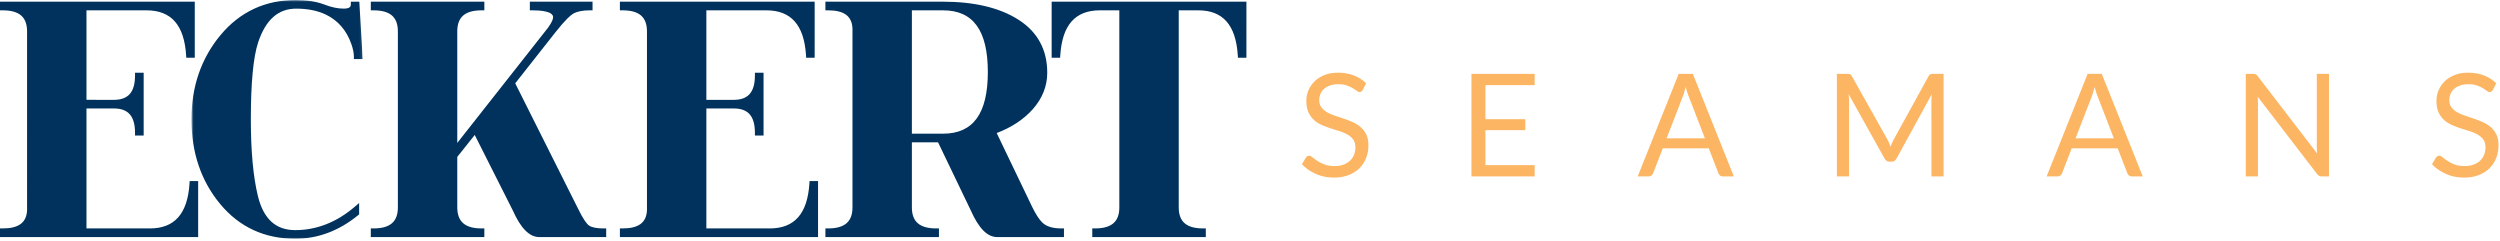 <svg width="923" height="89" viewBox="0 0 923 89" xmlns="http://www.w3.org/2000/svg" xmlns:xlink="http://www.w3.org/1999/xlink"><title>es-logo-color</title><defs><path id="a" d="M.68.849h63.221v88.15H.68z"/></defs><g fill="none" fill-rule="evenodd"><path d="M503.132 33.184c-.159.265-.326.463-.503.595-.176.132-.405.198-.686.198-.3 0-.648-.149-1.044-.449-.397-.3-.899-.63-1.507-.99-.608-.362-1.339-.692-2.194-.992-.854-.299-1.889-.449-3.104-.449-1.146 0-2.159.154-3.04.462-.88.31-1.616.727-2.206 1.255a5.159 5.159 0 0 0-1.335 1.863 5.91 5.91 0 0 0-.449 2.313c0 1.057.26 1.933.78 2.63.518.695 1.206 1.29 2.06 1.783.855.493 1.825.921 2.908 1.282 1.084.361 2.193.736 3.33 1.123 1.136.388 2.246.824 3.33 1.308a11.721 11.721 0 0 1 2.906 1.837 8.38 8.38 0 0 1 2.062 2.722c.52 1.074.78 2.396.78 3.964 0 1.656-.282 3.211-.847 4.664a10.748 10.748 0 0 1-2.47 3.793c-1.084 1.074-2.415 1.92-3.99 2.537-1.578.616-3.37.925-5.379.925-2.449 0-4.682-.445-6.699-1.335-2.017-.89-3.739-2.092-5.167-3.607l1.481-2.432c.14-.193.312-.356.514-.489.203-.132.428-.198.675-.198.37 0 .792.198 1.268.595.476.396 1.07.832 1.784 1.308.714.476 1.577.912 2.59 1.308 1.012.396 2.251.595 3.713.595 1.215 0 2.3-.167 3.251-.502.951-.335 1.756-.806 2.417-1.414a6.132 6.132 0 0 0 1.52-2.18c.353-.846.528-1.789.528-2.828 0-1.145-.259-2.083-.779-2.815-.519-.73-1.202-1.343-2.048-1.837a14.356 14.356 0 0 0-2.894-1.254c-1.083-.344-2.194-.696-3.329-1.058a33.37 33.37 0 0 1-3.33-1.255 10.829 10.829 0 0 1-2.894-1.85c-.846-.757-1.529-1.705-2.049-2.84-.519-1.137-.779-2.542-.779-4.216 0-1.339.26-2.633.78-3.885.52-1.25 1.273-2.36 2.26-3.33.985-.968 2.206-1.744 3.66-2.325 1.453-.582 3.122-.872 5.007-.872 2.114 0 4.044.335 5.788 1.004a13.32 13.32 0 0 1 4.571 2.907l-1.24 2.431zm63.465-5.919v4.175h-18.182v12.58h14.72v4.016h-14.72V60.96h18.182v4.175h-23.335v-37.87zm48.718 23.811h14.14l-5.948-15.407c-.387-.951-.765-2.141-1.135-3.568a65.431 65.431 0 0 1-.569 1.996c-.184.607-.366 1.14-.542 1.598l-5.946 15.381zm24.815 14.059h-3.963c-.458 0-.829-.114-1.11-.344a2.11 2.11 0 0 1-.635-.872l-3.54-9.143h-16.994l-3.54 9.143a2.066 2.066 0 0 1-.636.846c-.299.247-.668.37-1.109.37h-3.964l15.143-37.87h5.206l15.142 37.87zm57.32-12.355c.186.468.366.939.543 1.415.176-.494.36-.965.555-1.414.193-.45.414-.903.66-1.361l12.817-23.283c.23-.405.467-.651.714-.74.247-.088.599-.132 1.058-.132h3.778v37.87h-4.492V37.308c0-.37.009-.767.026-1.19.018-.422.044-.854.079-1.295l-12.975 23.679c-.441.793-1.058 1.19-1.85 1.19h-.74c-.793 0-1.41-.397-1.85-1.19l-13.266-23.758c.052.458.09.908.119 1.348.026.44.039.846.039 1.216v27.827h-4.492v-37.87h3.778c.458 0 .81.044 1.058.132.246.089.484.335.713.74l13.082 23.309c.246.423.462.868.647 1.335m68.842-1.705h14.139l-5.947-15.407c-.387-.951-.765-2.141-1.135-3.568a65.431 65.431 0 0 1-.57 1.996 22.97 22.97 0 0 1-.541 1.598l-5.946 15.381zm24.815 14.059h-3.963c-.458 0-.83-.114-1.111-.344a2.11 2.11 0 0 1-.634-.872l-3.541-9.143h-16.993l-3.541 9.143a2.066 2.066 0 0 1-.635.846c-.3.247-.668.37-1.11.37h-3.963l15.143-37.87h5.206l15.142 37.87zm41.702-37.698c.22.115.471.348.753.7l21.934 28.542a18.196 18.196 0 0 1-.105-1.335c-.018-.431-.026-.85-.026-1.255V27.265h4.492v37.87h-2.59c-.405 0-.744-.07-1.018-.211-.273-.141-.542-.38-.805-.714l-21.908-28.515a31.064 31.064 0 0 1 .105 2.458v26.982h-4.492v-37.87h2.642c.458 0 .797.057 1.018.172m87.553 5.747c-.16.265-.326.463-.502.595-.177.132-.406.198-.687.198-.3 0-.648-.149-1.044-.449-.397-.3-.9-.63-1.506-.99-.61-.362-1.34-.692-2.194-.992-.855-.299-1.89-.449-3.105-.449-1.146 0-2.158.154-3.04.462-.881.31-1.616.727-2.206 1.255a5.159 5.159 0 0 0-1.335 1.863 5.927 5.927 0 0 0-.45 2.313c0 1.057.26 1.933.78 2.63.52.695 1.207 1.29 2.062 1.783.854.493 1.824.921 2.907 1.282 1.084.361 2.193.736 3.33 1.123 1.136.388 2.246.824 3.33 1.308a11.745 11.745 0 0 1 2.907 1.837 8.39 8.39 0 0 1 2.06 2.722c.52 1.074.78 2.396.78 3.964 0 1.656-.281 3.211-.845 4.664a10.764 10.764 0 0 1-2.471 3.793c-1.084 1.074-2.414 1.92-3.991 2.537-1.577.616-3.37.925-5.378.925-2.45 0-4.681-.445-6.7-1.335-2.016-.89-3.738-2.092-5.165-3.607l1.48-2.432c.14-.193.312-.356.515-.489.202-.132.427-.198.674-.198.37 0 .793.198 1.269.595.475.396 1.07.832 1.783 1.308.714.476 1.577.912 2.59 1.308s2.25.595 3.714.595c1.214 0 2.298-.167 3.25-.502.95-.335 1.757-.806 2.417-1.414a6.12 6.12 0 0 0 1.52-2.18c.353-.846.528-1.789.528-2.828 0-1.145-.26-2.083-.78-2.815-.518-.73-1.201-1.343-2.047-1.837a14.372 14.372 0 0 0-2.893-1.254c-1.084-.344-2.194-.696-3.33-1.058a33.464 33.464 0 0 1-3.331-1.255 10.829 10.829 0 0 1-2.893-1.85c-.846-.757-1.528-1.705-2.048-2.84-.52-1.137-.78-2.542-.78-4.216 0-1.339.26-2.633.78-3.885.52-1.25 1.273-2.36 2.259-3.33.987-.968 2.207-1.744 3.66-2.325 1.454-.582 3.123-.872 5.009-.872 2.114 0 4.043.335 5.787 1.004a13.333 13.333 0 0 1 4.572 2.907l-1.242 2.431z" fill="#FCB562"/><path d="M69.97 67.752c-.718 11.159-5.51 16.584-14.65 16.584H31.927V40.048h10.15c5.304 0 7.774 2.868 7.774 9.025v.97h3.191v-23.18h-3.19v.97c0 6.157-2.47 9.025-7.776 9.025H31.927V3.815h22.144c9.14 0 13.931 5.425 14.648 16.584l.06.908h3.13V.625H0v3.19h.97c6.157 0 9.025 2.47 9.025 7.776l.001 66.046c-.225 4.57-3.093 6.699-9.026 6.699H0v3.19h73.157V66.844h-3.129l-.059.908z" fill="#00325D"/><g transform="translate(70 -.85)"><mask id="b" fill="#fff"><use xlink:href="#a"/></mask><path d="M63.901 22.656L62.663 1.474h-3.135v.97c0 .517 0 1.59-2.59 1.59-2.202 0-4.605-.502-7.155-1.498C46.812 1.416 43.271.849 39.258.849 27.93.849 18.557 5.213 11.4 13.819 4.287 22.37.68 32.837.68 44.925c0 12.254 3.564 22.762 10.594 31.23C18.347 84.679 27.678 89 39.008 89c8.355 0 16.171-2.932 23.23-8.716l.355-.291v-4.191l-1.601 1.37c-6.7 5.732-14.097 8.638-21.984 8.638-7.222 0-11.736-4.13-13.8-12.63-1.723-7.052-2.596-16.56-2.596-28.255 0-13.454.908-23.02 2.699-28.43C28.104 8.114 32.707 4.04 39.383 4.04c4.166 0 7.81.725 10.829 2.155 4.564 2.164 7.779 5.885 9.555 11.056.588 1.724.885 3.216.885 4.435v.97h3.249z" fill="#00325D" mask="url(#b)"/></g><path d="M217.452 83.258c-.73-.503-2.08-2.104-4.37-6.885l-22.86-45.61 14.845-18.847c3.72-4.713 5.67-6.364 6.65-6.92 1.387-.783 3.433-1.181 6.082-1.181h.97V.625H195.62v3.19h.97c2.846 0 7.618.329 7.618 2.528 0 .597-.33 1.763-1.882 3.897l-33.5 42.53V11.59c0-5.304 2.867-7.775 9.025-7.775h.97V.625H136.9v3.19h.97c6.158 0 9.025 2.47 9.025 7.776v64.97c0 5.304-2.867 7.775-9.025 7.775h-.97v3.19h41.922v-3.19h-.97c-6.158 0-9.025-2.481-9.025-7.808v-18.6l6.448-8.102 14.06 27.88c2.947 6.608 6.139 9.82 9.759 9.82h24.712v-3.19h-.971c-2.536 0-4.347-.362-5.383-1.078m81.381-15.506c-.717 11.159-5.51 16.584-14.65 16.584h-23.392V40.048h10.149c5.305 0 7.775 2.868 7.775 9.025v.97h3.19v-23.18h-3.19v.97c0 6.157-2.47 9.025-7.775 9.025h-10.15V3.815h22.145c9.14 0 13.93 5.425 14.648 16.584l.059.908h3.13V.625h-71.908v3.19h.97c6.157 0 9.025 2.47 9.025 7.776v66.046c-.224 4.57-3.092 6.699-9.025 6.699h-.97v3.19h73.157V66.844h-3.13l-.058.908zm37.833-63.937h11.523c11.118 0 16.522 7.448 16.522 22.769 0 15.32-5.404 22.768-16.522 22.768h-11.523V3.815zm48.117 78.315c-1.166-1.16-2.406-3.082-3.683-5.705L367.983 49.13c5.5-2.108 9.965-5.055 13.28-8.771 3.57-4 5.38-8.55 5.38-13.525 0-8.477-3.578-15.058-10.631-19.56-6.917-4.412-16.278-6.65-27.823-6.65h-43.45v3.19h.97c5.933 0 8.802 2.129 9.025 6.652V76.56c0 5.304-2.868 7.775-9.025 7.775h-.97v3.19h41.922v-3.19h-.97c-6.157 0-9.025-2.471-9.025-7.775V52.543h9.664l12.093 25.16c2.937 6.61 6.118 9.823 9.725 9.823h24.667v-3.19h-.97c-3.217 0-5.593-.742-7.062-2.206zM388.27.625v20.682h3.13l.058-.908c.717-11.16 5.51-16.584 14.65-16.584h7.15V76.56c0 5.304-2.868 7.775-9.024 7.775h-.97v3.19h41.921v-3.19h-.97c-6.158 0-9.025-2.471-9.025-7.775V3.815h7.213c9.098 0 13.87 5.425 14.587 16.584l.058.908h3.13V.625H388.27z" fill="#00325D"/></g></svg>